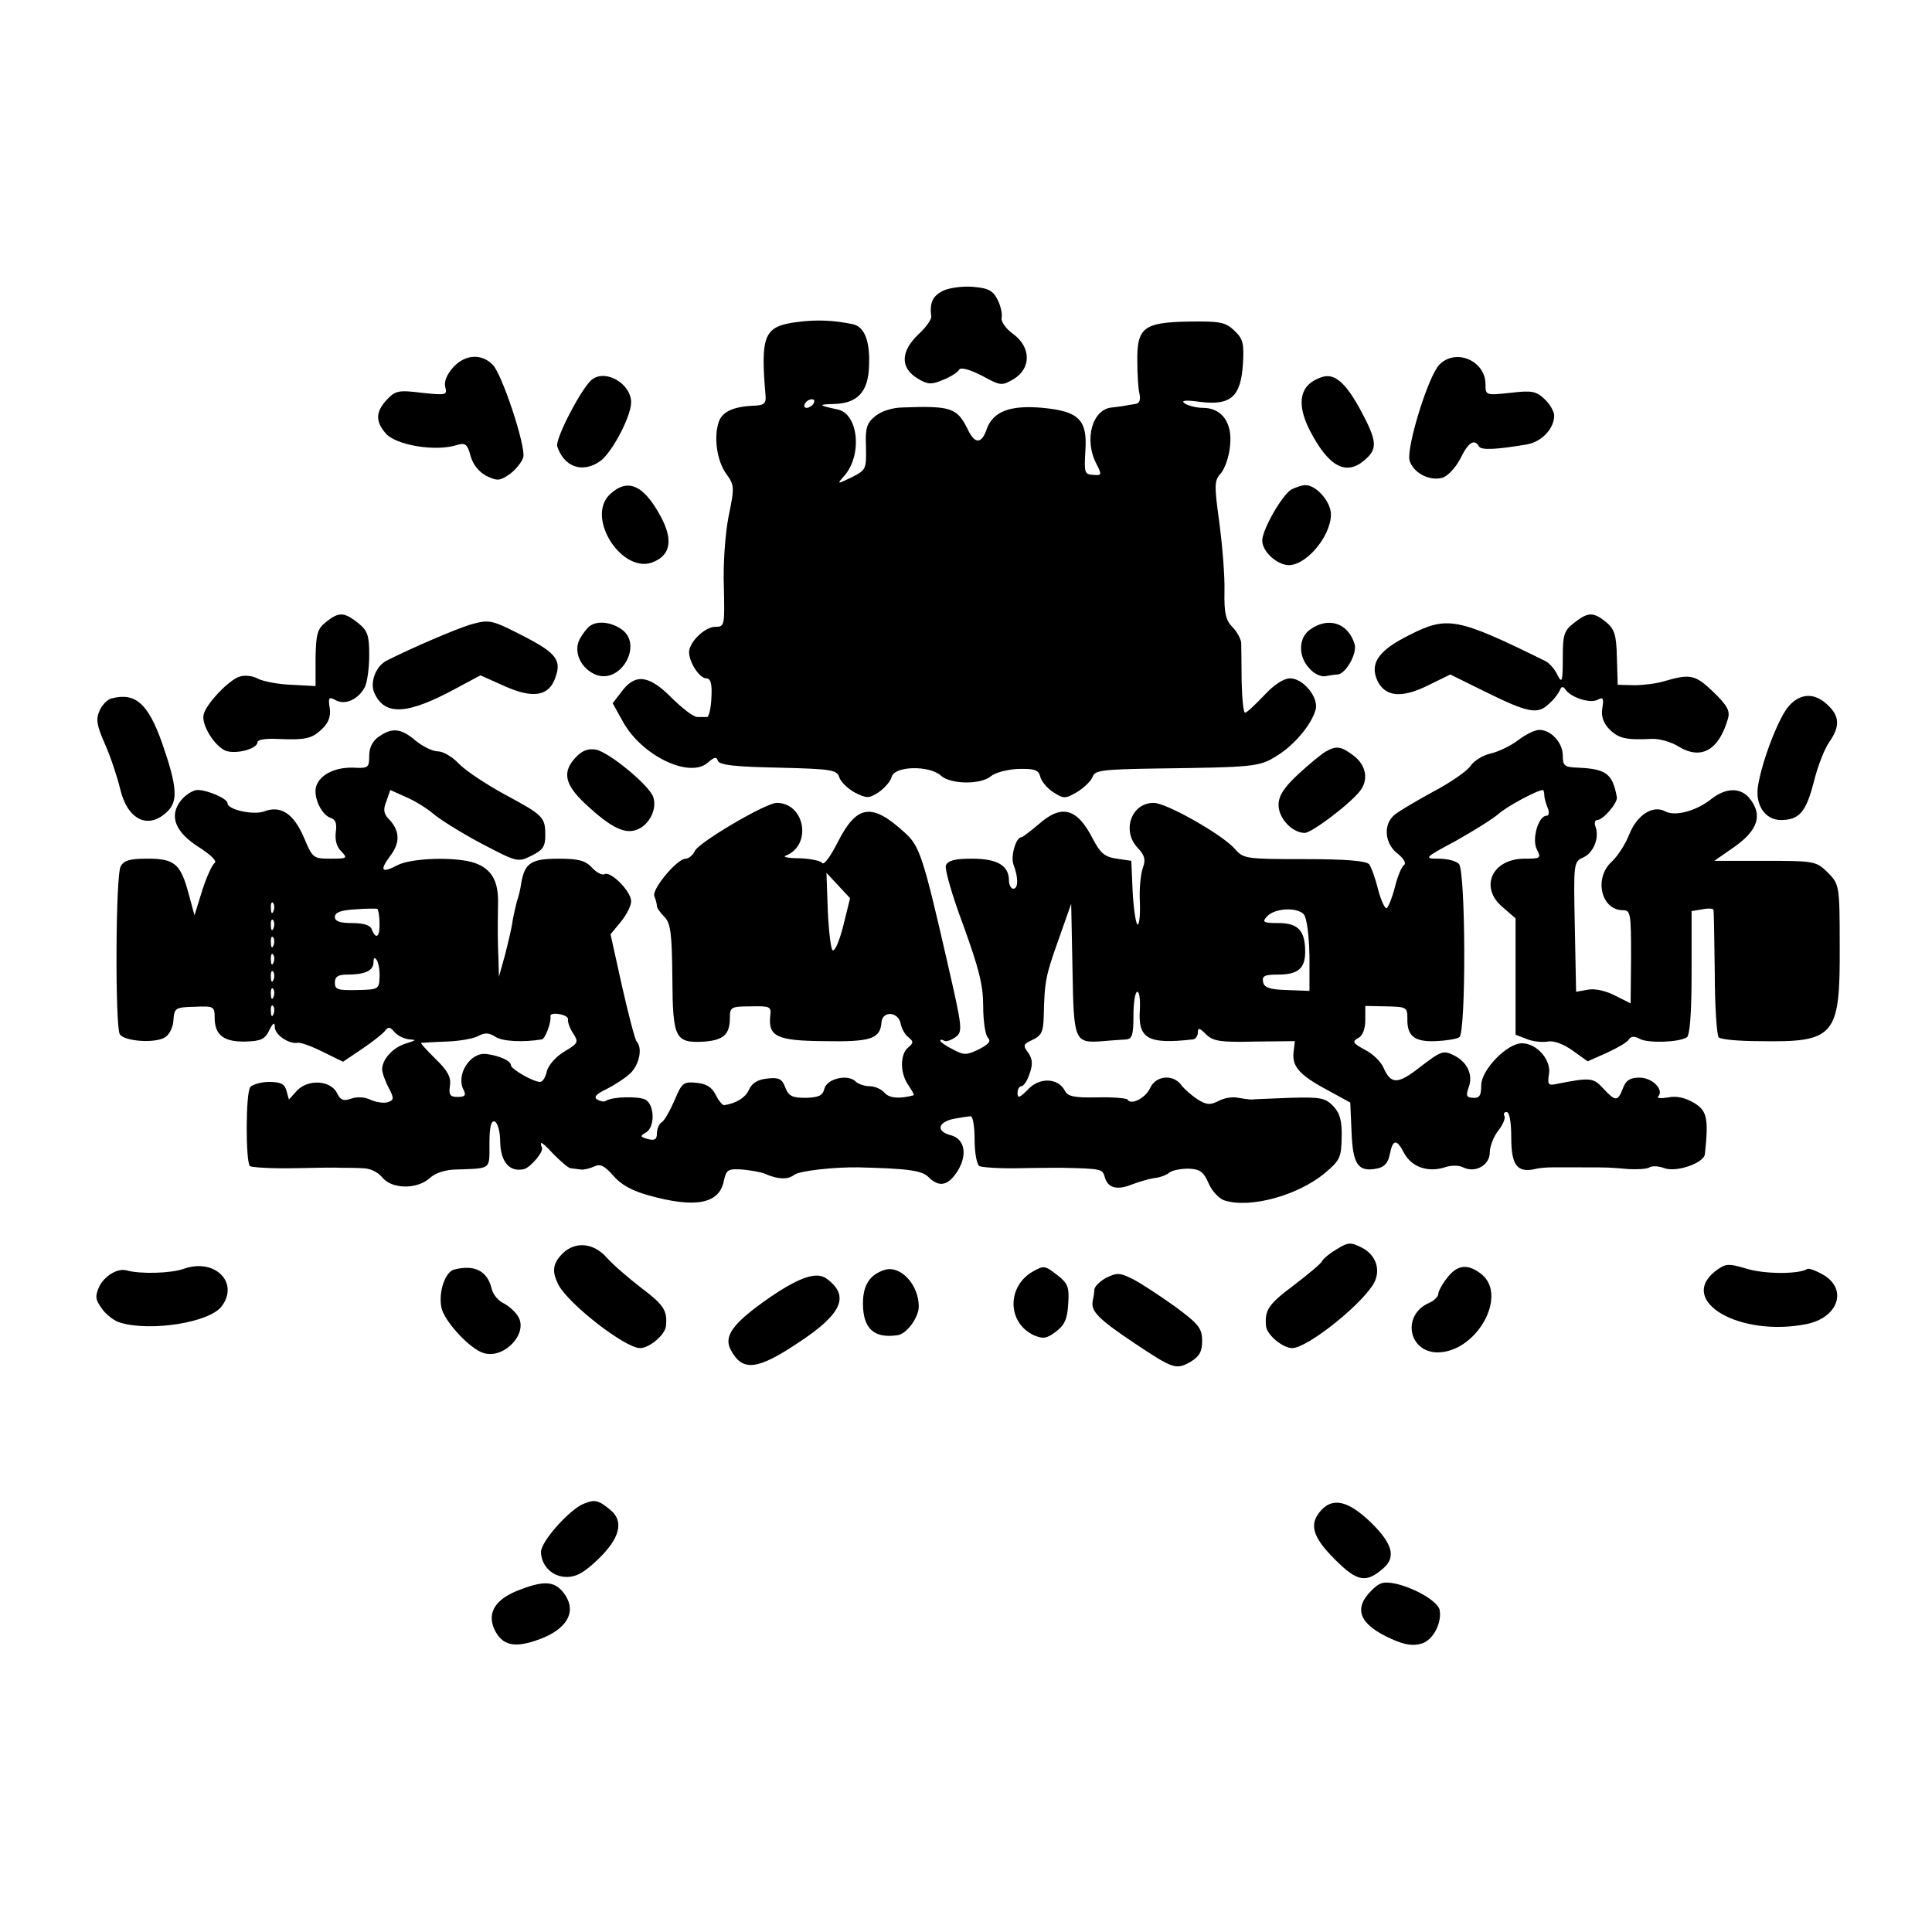 <?xml version="1.0" standalone="no"?>
<!DOCTYPE svg PUBLIC "-//W3C//DTD SVG 20010904//EN"
 "http://www.w3.org/TR/2001/REC-SVG-20010904/DTD/svg10.dtd">
<svg version="1.0" xmlns="http://www.w3.org/2000/svg"
 width="450pt" height="450pt" viewBox="0 0 450 450"
 preserveAspectRatio="xMidYMid meet">
<g transform="translate(0,450) scale(0.1,-0.1)"
fill="#000000" stroke="none">
<path d="M2195 3822 c-23 -12 -30 -28 -26 -59 1 -7 -12 -25 -28 -40 -44 -41
-45 -80 -3 -105 23 -14 32 -14 58 -3 18 7 35 18 38 24 4 6 23 1 53 -14 44 -24
46 -24 74 -8 41 25 41 74 -1 105 -17 12 -29 29 -27 38 2 8 -2 27 -9 41 -11 22
-21 28 -59 31 -25 2 -57 -3 -70 -10z"/>
<path d="M1857 3750 c-77 -10 -86 -29 -74 -170 2 -20 -3 -24 -28 -25 -47 -2
-73 -14 -81 -38 -12 -36 -4 -90 17 -120 20 -27 20 -32 6 -100 -8 -40 -13 -113
-11 -164 2 -90 2 -93 -20 -93 -25 0 -62 -37 -61 -60 1 -25 25 -60 40 -60 10 0
14 -12 12 -45 -1 -25 -6 -45 -10 -45 -4 0 -14 0 -23 0 -9 0 -36 21 -61 46 -52
52 -84 56 -116 12 l-20 -26 24 -43 c44 -80 156 -133 198 -95 15 13 20 14 23 4
4 -10 40 -14 141 -16 124 -3 137 -5 142 -23 4 -11 20 -26 36 -35 28 -14 33
-14 56 1 14 10 28 26 30 36 7 25 88 27 115 2 23 -20 92 -21 116 -1 9 8 38 16
63 17 38 1 48 -2 52 -18 2 -10 16 -27 30 -36 25 -16 28 -16 57 1 16 10 32 26
35 35 5 15 24 17 148 19 229 3 240 4 280 29 40 24 81 72 91 107 9 28 -28 74
-59 74 -15 0 -38 -15 -61 -40 -21 -22 -40 -40 -44 -40 -4 0 -7 33 -8 73 0 39
-1 80 -1 90 -1 9 -10 26 -20 36 -16 16 -20 33 -19 84 1 35 -5 107 -12 160 -12
88 -12 98 4 115 9 11 19 39 21 64 6 53 -19 88 -63 88 -15 0 -34 5 -42 10 -11
7 0 9 35 4 72 -9 95 12 100 88 3 49 0 59 -20 78 -21 20 -34 22 -107 21 -104
-2 -120 -14 -119 -92 0 -30 2 -64 5 -76 3 -15 0 -23 -10 -24 -8 -1 -18 -3 -24
-4 -5 -1 -19 -3 -29 -4 -47 -3 -67 -75 -37 -132 13 -25 12 -27 -8 -25 -20 1
-21 5 -18 56 5 72 -15 92 -99 100 -76 7 -116 -8 -131 -50 -12 -35 -28 -35 -45
2 -24 48 -39 53 -149 49 -25 0 -52 -9 -65 -20 -20 -16 -24 -27 -22 -73 1 -51
0 -53 -34 -70 -33 -16 -34 -16 -18 2 44 48 35 145 -13 156 -46 10 -48 12 -11
13 56 1 81 28 83 87 3 59 -10 93 -38 99 -44 9 -83 11 -129 5z m38 -190 c-3 -5
-11 -10 -16 -10 -6 0 -7 5 -4 10 3 6 11 10 16 10 6 0 7 -4 4 -10z"/>
<path d="M1056 3645 c-15 -17 -22 -33 -19 -46 5 -19 3 -20 -54 -14 -55 7 -62
5 -82 -16 -26 -28 -27 -50 -3 -78 23 -28 118 -44 168 -27 18 5 23 1 30 -26 6
-21 20 -38 38 -47 25 -12 31 -11 55 6 14 11 28 29 30 39 5 27 -49 191 -71 214
-26 27 -64 25 -92 -5z"/>
<path d="M3352 3650 c-26 -28 -76 -191 -69 -222 8 -29 46 -49 76 -41 12 3 31
23 42 44 19 39 33 48 44 29 5 -9 42 -7 112 5 34 6 63 37 63 67 0 9 -10 27 -22
38 -20 19 -30 21 -80 15 -57 -6 -58 -6 -58 20 0 55 -70 85 -108 45z"/>
<path d="M1379 3616 c-23 -17 -87 -139 -81 -156 16 -48 59 -63 100 -34 27 19
72 104 72 137 0 43 -59 78 -91 53z"/>
<path d="M3080 3622 c-52 -16 -62 -59 -30 -123 44 -86 85 -108 128 -71 31 26
30 44 -8 115 -35 65 -61 88 -90 79z"/>
<path d="M1421 3349 c-59 -55 31 -191 103 -157 39 17 43 53 15 105 -40 74 -77
90 -118 52z"/>
<path d="M3008 3360 c-22 -13 -68 -94 -68 -119 0 -24 30 -53 57 -57 41 -6 103
65 103 118 0 29 -34 68 -59 68 -9 0 -23 -5 -33 -10z"/>
<path d="M759 3051 c-20 -16 -23 -28 -24 -84 l0 -65 -56 3 c-31 1 -66 8 -78
14 -12 7 -31 9 -43 5 -26 -8 -81 -67 -84 -90 -4 -24 25 -70 50 -82 23 -10 76
3 76 20 0 5 19 8 43 7 69 -3 82 0 106 22 16 15 22 30 19 50 -4 24 -2 27 14 18
22 -12 53 2 68 31 5 10 10 43 10 74 0 47 -4 57 -26 75 -33 26 -45 26 -75 2z"/>
<path d="M3666 3049 c-23 -18 -26 -27 -26 -82 0 -56 -2 -60 -13 -38 -6 13 -19
27 -27 31 -207 102 -229 106 -319 60 -70 -35 -91 -65 -73 -105 18 -38 56 -42
117 -12 l53 26 79 -39 c101 -50 124 -55 150 -30 12 10 23 25 26 32 4 10 8 10
14 1 13 -18 57 -32 74 -23 13 7 15 4 11 -20 -3 -19 3 -35 17 -49 21 -21 39
-25 98 -22 17 1 46 -7 63 -18 53 -32 94 -8 115 66 5 18 -3 31 -35 62 -42 40
-53 42 -115 24 -16 -5 -47 -9 -69 -9 l-38 1 -2 64 c-1 53 -6 66 -25 82 -30 24
-42 24 -75 -2z"/>
<path d="M1095 3045 c-33 -10 -136 -54 -195 -84 -25 -13 -39 -51 -28 -75 24
-54 77 -51 191 11 l56 30 56 -25 c67 -30 104 -24 119 21 14 39 1 56 -70 93
-80 41 -83 42 -129 29z"/>
<path d="M1374 3042 c-6 -4 -17 -18 -24 -31 -15 -30 3 -69 39 -83 58 -21 109
71 59 106 -24 17 -56 21 -74 8z"/>
<path d="M3052 3034 c-28 -19 -29 -63 -2 -91 10 -12 27 -20 37 -18 10 2 23 4
29 4 19 2 46 50 39 71 -15 49 -61 64 -103 34z"/>
<path d="M259 2873 c-9 -2 -21 -15 -27 -28 -9 -20 -7 -34 12 -77 13 -29 29
-77 36 -106 17 -72 66 -96 111 -51 24 24 21 59 -13 157 -33 94 -63 120 -119
105z"/>
<path d="M4167 2856 c-23 -25 -62 -125 -72 -185 -8 -45 16 -81 53 -81 43 0 59
19 77 90 9 36 25 77 36 92 25 36 24 60 -4 86 -30 29 -63 28 -90 -2z"/>
<path d="M882 2784 c-14 -10 -22 -25 -22 -44 0 -28 -2 -30 -38 -28 -43 1 -78
-17 -86 -45 -6 -25 13 -65 34 -72 12 -4 15 -13 12 -34 -2 -17 2 -34 13 -44 15
-16 14 -17 -25 -17 -40 0 -42 1 -62 49 -24 56 -54 76 -93 61 -25 -9 -85 4 -85
19 0 11 -47 31 -70 31 -10 0 -28 -11 -39 -25 -28 -36 -13 -74 45 -110 26 -17
40 -31 34 -35 -6 -4 -19 -33 -29 -64 l-18 -58 -13 48 c-19 72 -33 84 -96 84
-42 0 -55 -4 -63 -18 -12 -23 -13 -372 -2 -391 11 -17 86 -22 107 -6 9 6 18
25 18 40 2 27 5 29 49 30 45 2 47 1 47 -26 0 -40 22 -56 71 -55 36 1 46 5 56
26 9 18 13 20 13 8 0 -18 32 -40 53 -37 6 2 33 -8 59 -21 l47 -23 43 29 c24
16 48 35 54 42 8 11 12 11 23 -2 8 -9 23 -16 35 -17 17 -1 15 -2 -7 -9 -31 -9
-56 -36 -57 -60 0 -8 7 -28 15 -43 13 -25 13 -29 -1 -34 -8 -3 -26 -1 -40 5
-14 7 -33 8 -46 3 -18 -6 -25 -4 -33 13 -15 30 -67 33 -93 6 l-19 -21 -6 21
c-4 15 -13 20 -40 20 -19 0 -39 -6 -44 -12 -11 -14 -11 -173 -1 -184 4 -3 49
-6 100 -5 51 1 102 2 113 1 11 0 33 0 49 -1 17 0 35 -8 46 -21 22 -28 81 -29
111 -2 13 12 37 20 63 20 81 3 76 -1 76 60 0 40 4 54 12 52 7 -3 13 -23 13
-47 1 -48 22 -72 56 -64 16 5 47 42 41 51 -1 1 -2 5 -2 9 0 4 13 -7 29 -25 17
-17 35 -33 40 -33 6 -1 17 -2 24 -3 6 -1 20 2 31 7 14 7 24 2 45 -22 17 -20
44 -35 81 -45 110 -31 166 -20 176 34 6 26 10 28 43 26 20 -2 44 -6 53 -10 29
-13 53 -14 67 -3 11 10 95 19 151 18 117 -3 148 -7 164 -24 25 -24 46 -18 68
18 22 38 14 73 -18 81 -34 9 -30 30 7 38 17 3 35 6 40 6 5 0 9 -24 9 -54 0
-30 5 -58 11 -62 6 -3 48 -6 92 -5 45 1 91 1 102 1 90 -2 93 -3 98 -21 7 -26
28 -32 63 -18 16 6 39 13 52 15 13 1 29 7 36 13 6 5 26 9 44 9 27 -1 35 -7 47
-34 7 -17 24 -36 37 -40 59 -19 170 11 233 63 36 30 39 37 40 83 1 39 -4 57
-19 73 -19 20 -30 22 -101 20 -44 -2 -84 -3 -90 -4 -5 0 -19 2 -31 4 -12 3
-32 0 -45 -7 -20 -10 -28 -10 -49 3 -14 9 -31 24 -38 33 -19 27 -60 23 -73 -6
-11 -24 -45 -41 -53 -27 -2 3 -34 6 -71 5 -53 -1 -68 2 -75 16 -16 30 -60 31
-86 2 -19 -19 -24 -21 -24 -8 0 9 4 16 9 16 5 0 14 13 19 29 8 22 7 34 -3 49
-13 17 -12 20 10 30 21 10 25 19 26 54 2 82 4 94 34 178 l30 85 3 -152 c3
-170 4 -173 72 -168 19 2 43 3 53 4 14 1 17 11 17 56 0 30 4 55 9 55 5 0 7
-18 6 -41 -5 -68 18 -82 123 -70 6 0 12 8 12 16 0 12 4 11 19 -4 16 -16 33
-19 113 -17 l94 1 -3 -25 c-4 -33 12 -53 77 -88 l55 -30 3 -69 c3 -75 15 -93
58 -85 18 3 27 13 31 33 7 36 16 37 33 4 18 -34 57 -47 98 -33 13 4 31 4 40
-1 28 -14 62 5 62 35 0 14 9 37 20 51 11 14 17 29 14 34 -3 5 0 9 5 9 7 0 11
-24 11 -60 0 -64 14 -82 55 -73 11 3 29 4 40 4 11 0 43 0 70 0 62 0 62 0 108
-4 21 -1 43 0 49 4 6 4 22 3 35 -2 28 -10 92 12 94 33 9 83 5 101 -25 119 -20
12 -41 17 -60 13 -17 -3 -27 -2 -24 2 15 15 -13 44 -43 44 -22 0 -32 -6 -39
-25 -12 -31 -17 -31 -46 0 -23 25 -29 26 -110 10 -18 -4 -20 0 -16 24 5 33
-29 71 -63 71 -35 0 -95 -62 -95 -98 0 -24 -4 -30 -19 -29 -16 1 -17 5 -10 25
10 27 -2 56 -31 72 -28 15 -32 13 -82 -25 -52 -41 -68 -41 -85 -3 -6 15 -26
34 -44 43 -28 15 -30 19 -16 27 11 5 17 22 17 42 l0 33 49 -1 c47 -1 49 -2 49
-28 -1 -41 16 -55 66 -53 24 1 49 5 55 9 16 10 15 388 -1 404 -7 7 -28 12 -47
12 -35 0 -34 2 39 41 41 23 86 51 100 63 20 18 91 56 104 56 1 0 3 -6 3 -12 0
-7 4 -21 8 -30 4 -10 3 -18 -3 -18 -19 0 -35 -56 -22 -79 10 -20 8 -21 -29
-21 -76 0 -106 -67 -51 -113 l30 -26 0 -136 0 -135 26 -10 c14 -6 36 -8 49 -6
14 3 37 -6 58 -21 l35 -25 45 20 c24 11 48 25 51 31 5 8 13 8 26 1 19 -10 90
-8 109 4 7 5 11 57 11 150 l0 144 25 4 c14 3 25 2 26 -1 1 -3 2 -70 3 -148 0
-78 5 -145 9 -149 4 -5 47 -9 95 -9 176 -3 188 11 187 220 0 145 -1 145 -28
173 -27 26 -30 27 -146 27 l-118 0 43 30 c60 41 71 78 37 118 -21 23 -54 22
-87 -4 -35 -28 -84 -41 -107 -29 -29 16 -66 -8 -84 -53 -9 -23 -27 -51 -41
-64 -42 -38 -25 -113 26 -113 18 0 19 -8 19 -108 l-1 -109 -36 18 c-21 11 -47
17 -63 14 l-28 -5 -3 151 c-3 149 -3 152 20 162 24 11 38 47 28 72 -3 8 -1 15
4 15 14 0 48 40 46 53 -10 55 -25 66 -90 69 -32 1 -36 4 -36 28 0 30 -27 60
-55 60 -10 0 -32 -11 -49 -24 -17 -13 -46 -27 -64 -31 -18 -4 -39 -17 -47 -29
-8 -12 -47 -39 -87 -60 -40 -22 -81 -46 -90 -54 -27 -22 -23 -67 7 -90 15 -12
21 -23 15 -27 -5 -3 -15 -26 -21 -51 -6 -24 -15 -46 -19 -49 -4 -3 -13 17 -20
42 -6 26 -16 53 -21 60 -7 8 -54 12 -152 12 -136 0 -141 1 -161 24 -29 33
-159 107 -189 107 -52 0 -75 -65 -37 -105 16 -17 19 -27 12 -46 -5 -13 -9 -50
-7 -82 1 -32 -2 -54 -6 -50 -4 4 -9 40 -11 78 l-3 70 -34 5 c-28 4 -38 13 -55
45 -37 73 -73 83 -127 35 -19 -16 -37 -30 -40 -30 -13 0 -26 -46 -18 -65 11
-29 11 -55 -1 -55 -5 0 -10 9 -10 19 0 35 -27 51 -86 51 -40 0 -56 -4 -61 -16
-3 -8 15 -71 41 -140 36 -100 46 -138 46 -188 0 -34 5 -67 11 -73 8 -8 2 -15
-21 -27 -29 -14 -35 -14 -61 0 -16 8 -29 17 -29 20 0 3 4 3 9 0 4 -3 16 1 26
8 18 13 17 20 -19 177 -55 240 -64 269 -98 299 -77 71 -112 66 -156 -20 -17
-34 -33 -56 -37 -50 -3 5 -27 10 -53 11 -26 0 -40 3 -32 6 62 24 45 123 -21
123 -25 0 -178 -90 -190 -111 -5 -11 -15 -19 -22 -19 -20 0 -79 -71 -73 -87 3
-8 6 -18 6 -23 0 -5 8 -16 18 -26 14 -15 17 -38 18 -142 1 -142 6 -152 76
-148 44 4 58 17 58 56 0 24 3 26 48 26 45 1 49 0 46 -22 -5 -48 15 -58 125
-59 108 -2 131 5 134 43 2 29 40 26 45 -3 2 -11 10 -25 18 -31 12 -10 12 -13
-1 -24 -19 -16 -19 -60 1 -88 8 -12 14 -22 12 -23 -33 -9 -57 -7 -68 6 -7 8
-22 15 -34 15 -12 0 -27 5 -33 11 -18 18 -67 7 -73 -17 -4 -16 -13 -20 -43
-21 -32 0 -40 4 -48 24 -7 20 -15 24 -41 21 -22 -2 -36 -10 -43 -25 -8 -19
-30 -33 -58 -37 -4 -1 -13 10 -20 24 -9 18 -22 26 -45 28 -30 3 -34 0 -51 -41
-11 -25 -24 -48 -30 -51 -6 -4 -11 -15 -11 -26 0 -14 -5 -17 -21 -13 -18 5
-19 7 -5 15 22 12 21 65 -1 77 -17 8 -76 7 -92 -3 -4 -3 -13 -1 -20 3 -9 6 -2
13 21 24 18 9 43 25 56 37 21 20 29 59 15 74 -4 4 -19 62 -34 128 l-27 122 24
29 c13 16 24 37 24 48 0 23 -48 71 -62 63 -5 -3 -18 3 -29 15 -16 17 -32 21
-78 21 -64 0 -79 -10 -87 -57 -2 -15 -7 -34 -10 -42 -2 -8 -7 -28 -10 -45 -2
-17 -11 -53 -18 -81 l-14 -50 -1 40 c-2 44 -2 70 -1 132 1 51 -15 79 -54 93
-43 15 -147 12 -180 -5 -38 -20 -43 -13 -16 23 23 31 21 59 -6 86 -10 11 -12
21 -4 40 l9 26 38 -17 c21 -9 49 -27 63 -39 14 -12 63 -43 110 -68 84 -44 86
-45 118 -29 26 13 32 21 32 47 0 43 -4 47 -95 96 -44 24 -92 56 -107 72 -14
15 -36 28 -48 28 -12 0 -35 11 -52 25 -34 29 -55 31 -86 9z m1082 -441 c-9
-35 -20 -61 -25 -56 -4 4 -9 47 -11 94 l-3 86 27 -29 28 -30 -16 -65z m-1327
35 c-3 -8 -6 -5 -6 6 -1 11 2 17 5 13 3 -3 4 -12 1 -19z m247 -28 c1 -32 -8
-40 -18 -15 -3 10 -19 15 -46 15 -28 0 -40 4 -40 14 0 11 14 16 48 18 26 2 49
2 51 1 2 -2 5 -16 5 -33z m2166 -77 l0 -81 -52 2 c-41 1 -54 6 -56 19 -3 14 4
17 35 17 46 0 63 14 63 53 0 49 -16 67 -62 67 -34 0 -39 2 -28 14 16 21 72 24
87 6 7 -9 12 -48 13 -97z m-2413 65 c-3 -8 -6 -5 -6 6 -1 11 2 17 5 13 3 -3 4
-12 1 -19z m0 -40 c-3 -8 -6 -5 -6 6 -1 11 2 17 5 13 3 -3 4 -12 1 -19z m0
-40 c-3 -8 -6 -5 -6 6 -1 11 2 17 5 13 3 -3 4 -12 1 -19z m247 -35 c-1 -27 -3
-28 -52 -29 -45 -1 -52 1 -52 17 0 14 7 19 29 19 41 0 61 9 61 29 0 11 3 12 8
4 4 -7 7 -25 6 -40z m-247 -5 c-3 -8 -6 -5 -6 6 -1 11 2 17 5 13 3 -3 4 -12 1
-19z m0 -40 c-3 -8 -6 -5 -6 6 -1 11 2 17 5 13 3 -3 4 -12 1 -19z m0 -40 c-3
-8 -6 -5 -6 6 -1 11 2 17 5 13 3 -3 4 -12 1 -19z m686 -13 c-1 -5 4 -20 12
-32 13 -20 12 -23 -20 -42 -19 -11 -37 -31 -41 -45 -3 -15 -10 -26 -16 -26
-16 0 -68 30 -68 39 0 10 -26 22 -57 26 -38 5 -72 -49 -53 -84 6 -12 3 -16
-14 -16 -18 0 -21 5 -18 26 3 20 -5 35 -34 63 -20 20 -35 36 -33 37 2 0 29 2
59 3 30 1 64 7 74 13 15 8 25 8 40 -2 17 -11 65 -13 108 -6 8 1 23 42 20 54
-1 5 8 7 20 5 13 -2 22 -7 21 -13z"/>
<path d="M1341 2736 c-32 -34 -26 -63 22 -108 61 -57 94 -73 124 -59 26 12 43
46 35 73 -6 26 -103 106 -134 112 -18 3 -32 -2 -47 -18z"/>
<path d="M3087 2749 c-10 -6 -39 -30 -64 -53 -33 -31 -45 -50 -45 -71 0 -31
32 -65 61 -65 16 0 105 67 129 98 20 26 14 59 -14 81 -30 23 -41 25 -67 10z"/>
<path d="M3113 1590 c-17 -10 -32 -23 -34 -28 -2 -5 -32 -30 -66 -56 -59 -44
-68 -58 -64 -96 3 -20 39 -50 61 -50 33 0 152 93 187 146 21 32 10 70 -25 88
-26 13 -32 13 -59 -4z"/>
<path d="M1310 1580 c-23 -23 -25 -42 -9 -73 24 -45 155 -147 190 -147 21 0
57 30 60 50 4 37 -4 50 -57 90 -30 23 -67 55 -81 71 -31 35 -74 38 -103 9z"/>
<path d="M429 1545 c-30 -11 -102 -13 -134 -4 -21 6 -52 -13 -64 -38 -10 -23
-9 -30 7 -52 10 -14 30 -29 43 -32 72 -21 207 1 235 38 42 55 -15 113 -87 88z"/>
<path d="M3995 1539 c-88 -70 58 -154 213 -123 73 15 96 80 40 114 -17 10 -35
17 -39 14 -20 -12 -99 -12 -141 1 -44 13 -49 12 -73 -6z"/>
<path d="M1058 1543 c-21 -5 -37 -52 -30 -88 6 -32 68 -99 100 -107 48 -13
104 48 78 87 -7 11 -22 24 -34 30 -11 5 -24 20 -27 34 -10 41 -40 56 -87 44z"/>
<path d="M2060 1542 c-34 -11 -50 -35 -50 -78 0 -58 25 -82 80 -74 21 2 50 41
50 67 0 51 -43 97 -80 85z"/>
<path d="M2405 1538 c-60 -35 -59 -119 3 -148 21 -9 30 -8 51 8 20 15 27 29
29 64 3 40 -1 49 -24 67 -31 24 -32 24 -59 9z"/>
<path d="M3371 1524 c-12 -15 -21 -32 -21 -38 0 -6 -10 -16 -22 -21 -63 -28
-48 -114 20 -115 90 0 165 131 103 182 -32 25 -56 23 -80 -8z"/>
<path d="M2577 1524 c-15 -8 -27 -20 -28 -27 0 -7 -2 -19 -4 -28 -4 -23 13
-41 95 -96 93 -62 99 -64 133 -45 21 13 27 24 27 49 0 29 -8 39 -62 79 -35 25
-79 54 -98 64 -32 16 -38 16 -63 4z"/>
<path d="M1790 1476 c-83 -58 -105 -88 -88 -120 27 -51 61 -48 158 17 102 67
120 109 65 149 -23 17 -64 3 -135 -46z"/>
<path d="M1361 998 c-33 -12 -101 -88 -101 -113 1 -33 27 -58 60 -58 23 0 42
11 75 43 49 48 58 86 28 112 -29 24 -37 26 -62 16z"/>
<path d="M3077 982 c-29 -32 -20 -62 32 -114 53 -53 73 -56 114 -20 29 26 20
57 -30 106 -52 50 -88 59 -116 28z"/>
<path d="M1213 798 c-58 -21 -79 -53 -62 -92 18 -39 47 -46 106 -24 62 23 86
62 60 102 -22 33 -46 36 -104 14z"/>
<path d="M3194 795 c-43 -43 -27 -79 46 -112 33 -15 52 -17 72 -11 27 9 47 49
41 79 -5 19 -55 49 -101 60 -29 6 -38 4 -58 -16z"/>
</g>
</svg>
